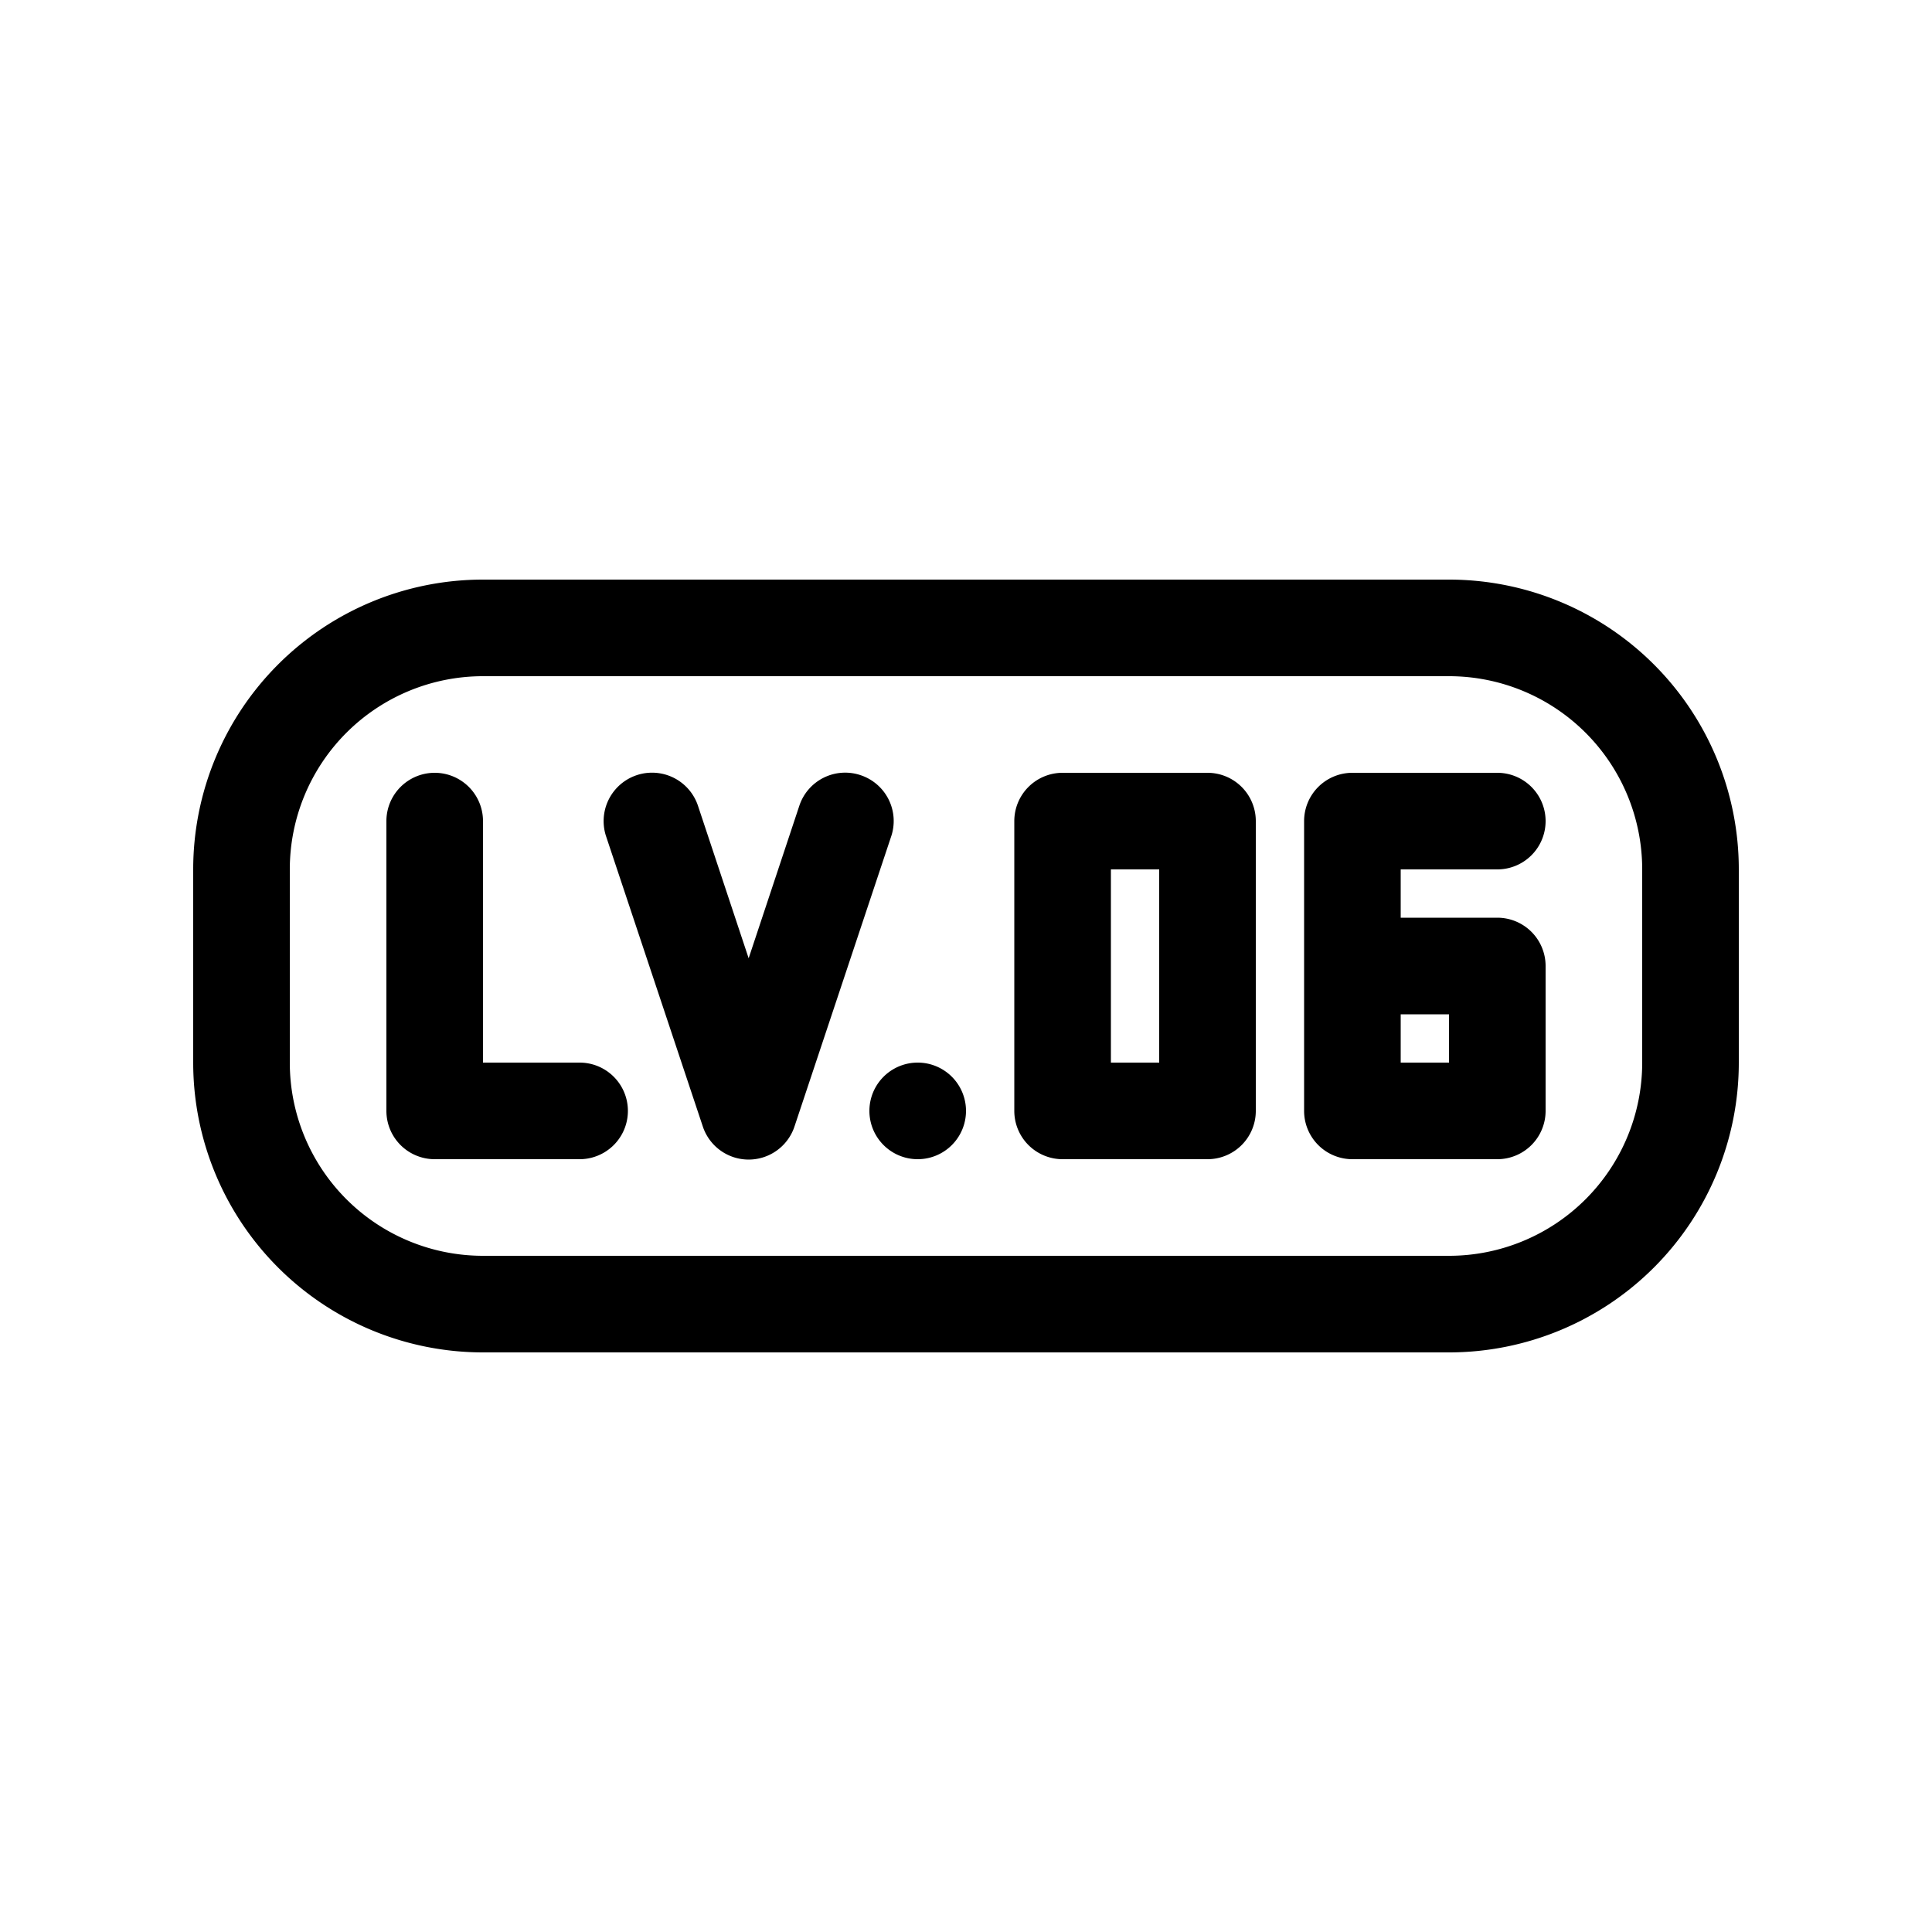 <?xml version="1.0" standalone="no"?><!DOCTYPE svg PUBLIC "-//W3C//DTD SVG 1.1//EN" "http://www.w3.org/Graphics/SVG/1.1/DTD/svg11.dtd"><svg t="1731442817215" class="icon" viewBox="0 0 1024 1024" version="1.1" xmlns="http://www.w3.org/2000/svg" p-id="2390" xmlns:xlink="http://www.w3.org/1999/xlink" width="200" height="200"><path d="M768 307.2H256a153.6 153.6 0 0 0-153.6 153.6v102.4a153.6 153.6 0 0 0 153.6 153.6h512a153.6 153.6 0 0 0 153.6-153.6v-102.4a153.6 153.6 0 0 0-153.6-153.6z m102.4 256a102.4 102.4 0 0 1-102.4 102.4H256a102.4 102.4 0 0 1-102.4-102.4v-102.4a102.4 102.4 0 0 1 102.4-102.4h512a102.4 102.4 0 0 1 102.4 102.4z" p-id="2391"></path><path d="M307.2 563.2h-51.2v-128a25.6 25.6 0 0 0-51.2 0v153.6a25.6 25.6 0 0 0 25.6 25.6h76.8a25.6 25.6 0 0 0 0-51.2zM456.192 410.88a25.6 25.6 0 0 0-32.512 16.128l-26.88 80.896-26.88-80.896a25.6 25.6 0 1 0-48.64 16.384l51.2 153.6a25.6 25.6 0 0 0 48.64 0l51.2-153.6a25.6 25.6 0 0 0-16.128-32.512z" p-id="2392"></path><path d="M486.4 588.8m-25.6 0a25.6 25.6 0 1 0 51.2 0 25.6 25.6 0 1 0-51.2 0Z" p-id="2393"></path><path d="M793.6 460.8a25.6 25.6 0 0 0 0-51.2h-76.8a25.6 25.6 0 0 0-25.6 25.6v153.6a25.6 25.6 0 0 0 25.6 25.6h76.8a25.6 25.6 0 0 0 25.6-25.6v-76.8a25.6 25.6 0 0 0-25.6-25.6h-51.2v-25.6z m-25.6 76.8v25.6h-25.6v-25.6zM640 409.6h-76.8a25.6 25.6 0 0 0-25.6 25.6v153.6a25.6 25.6 0 0 0 25.6 25.6h76.8a25.6 25.6 0 0 0 25.6-25.6v-153.6a25.6 25.6 0 0 0-25.6-25.6z m-25.6 51.2v102.4h-25.6v-102.4z" p-id="2394"></path></svg>